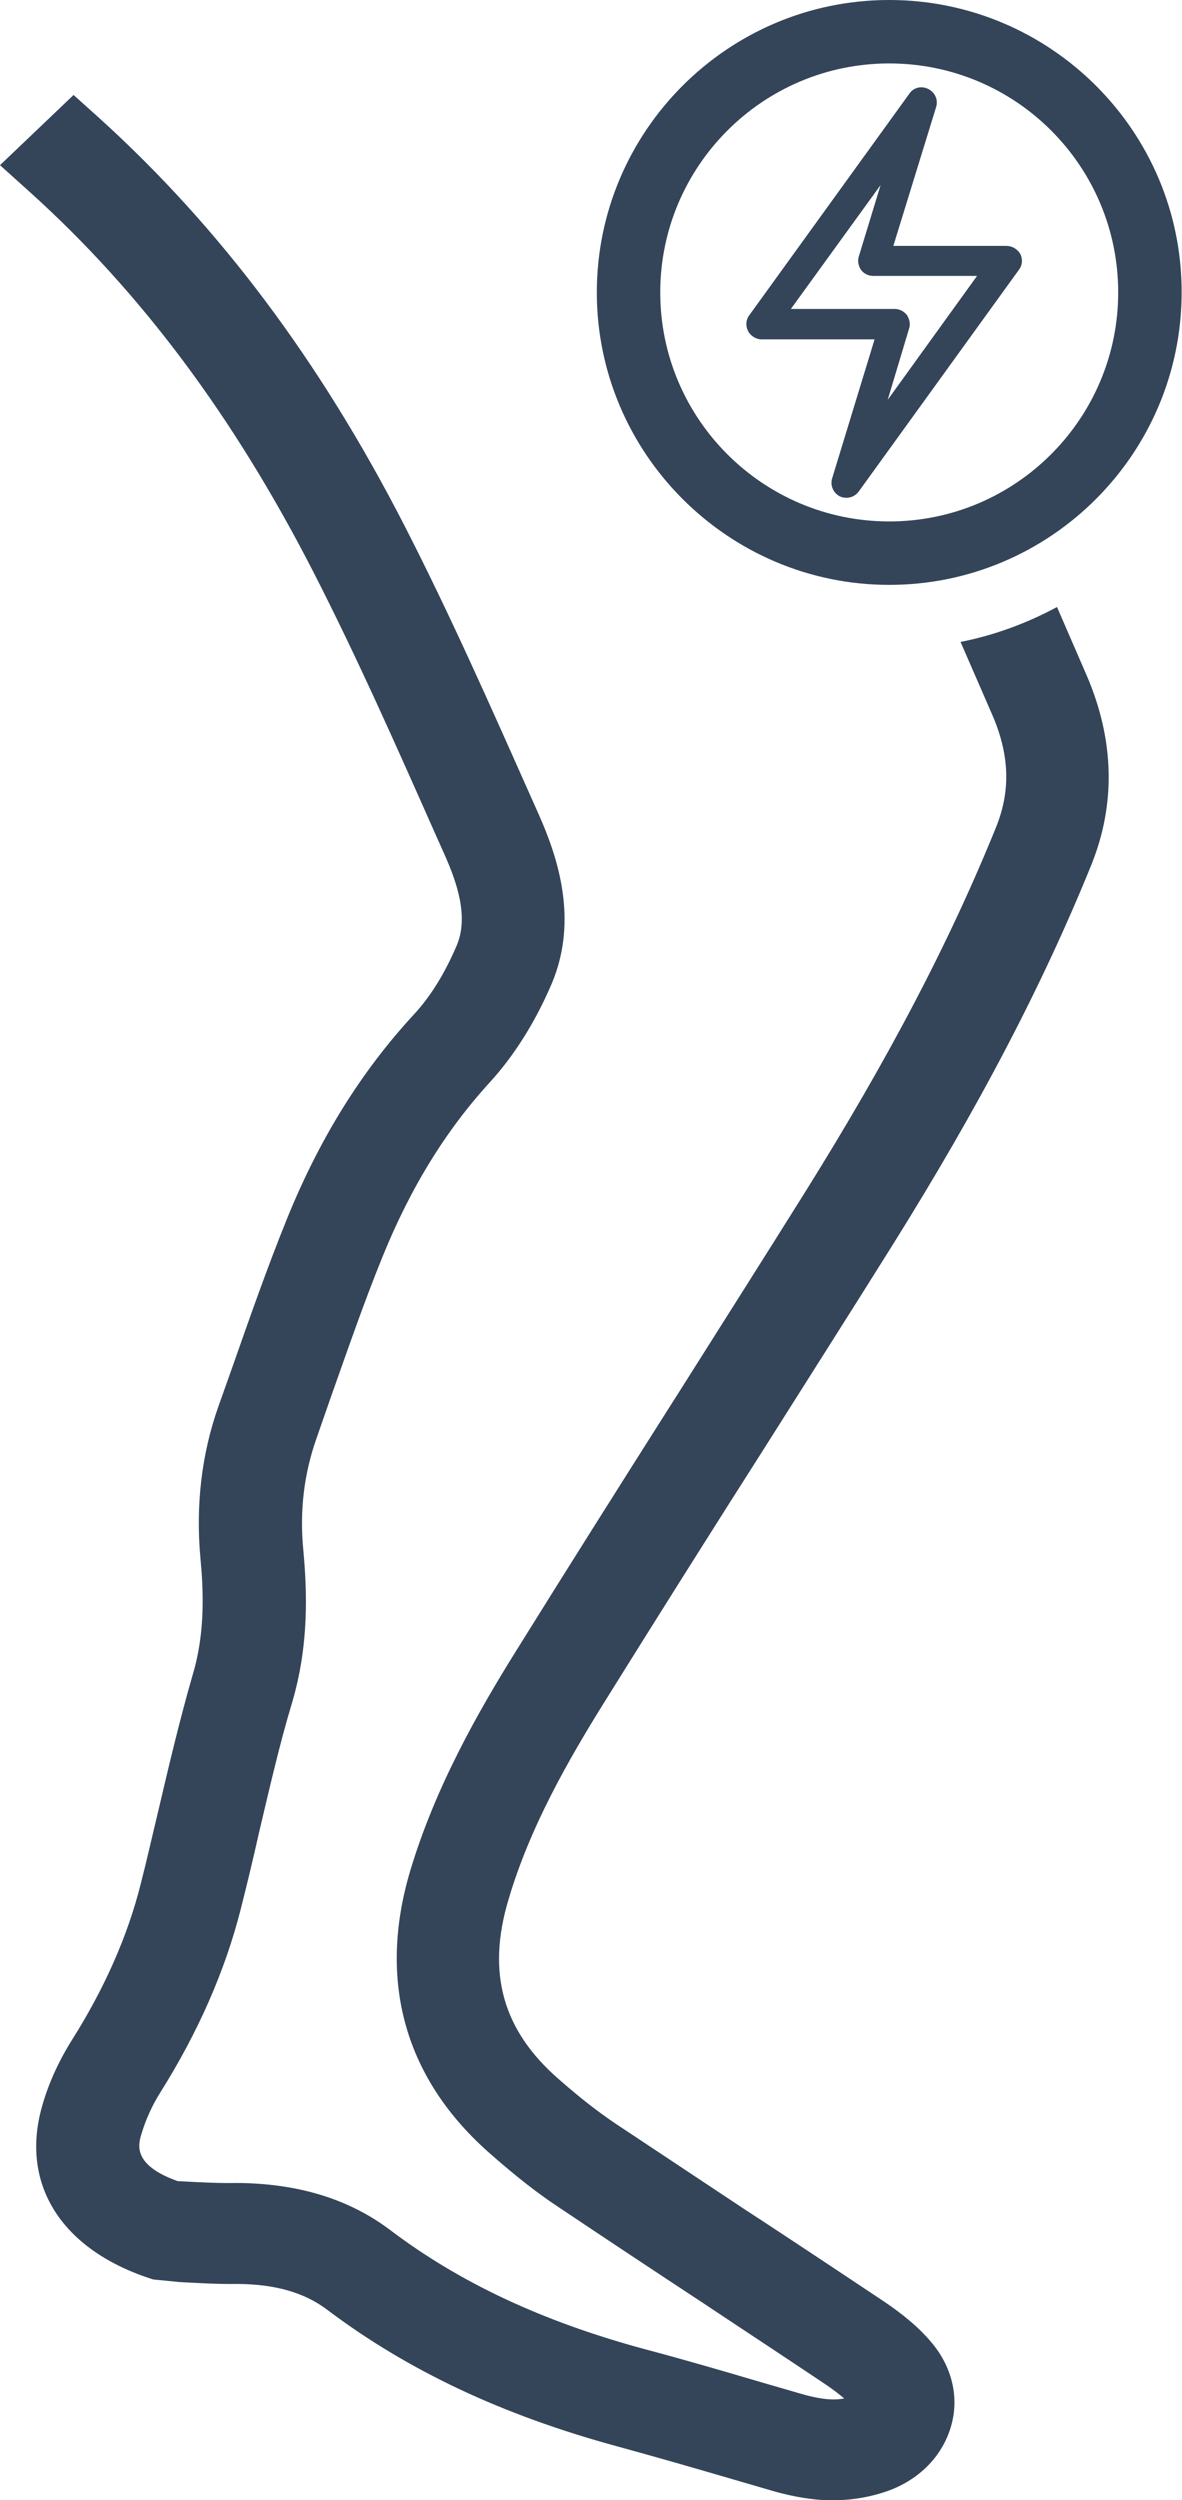 <?xml version="1.0" encoding="utf-8"?>
<!-- Generator: Adobe Illustrator 24.2.1, SVG Export Plug-In . SVG Version: 6.00 Build 0)  -->
<svg version="1.1" id="Layer_1" xmlns="http://www.w3.org/2000/svg" xmlns:xlink="http://www.w3.org/1999/xlink" x="0px" y="0px"
	 viewBox="0 0 31.49 66.6" style="enable-background:new 0 0 31.49 66.6;" xml:space="preserve">
<style type="text/css">
	.st0{fill:#34455A;}
</style>
<g>
	<path class="st0" d="M26.43,19.03c0.47,1.08,0.5,2.04,0.1,3.02c-1.24,3.06-2.86,6.15-5.09,9.72c-1.12,1.79-2.25,3.57-3.38,5.36
		l-0.21,0.33c-1.37,2.16-2.74,4.33-4.09,6.5c-1.03,1.65-2.16,3.64-2.83,5.87c-0.88,2.95-0.14,5.56,2.14,7.55
		c0.66,0.58,1.23,1.03,1.79,1.4c1.3,0.87,2.61,1.74,3.92,2.6l0.39,0.26c0.95,0.63,1.89,1.25,2.83,1.88
		c0.19,0.13,0.35,0.25,0.49,0.37c-0.25,0.05-0.59,0.04-1.17-0.13l-1-0.29c-1.05-0.31-2.11-0.62-3.17-0.9
		c-2.69-0.73-4.9-1.76-6.76-3.17c-1.13-0.85-2.5-1.24-4.08-1.25c-0.51,0.01-1.01-0.02-1.39-0.04L4.73,58.1
		c-1.2-0.43-1.05-0.97-0.96-1.26c0.11-0.37,0.28-0.75,0.5-1.1c1-1.59,1.73-3.24,2.15-4.91c0.17-0.67,0.33-1.34,0.48-2.01
		c0.27-1.14,0.54-2.33,0.88-3.46c0.46-1.55,0.4-2.99,0.3-4.08c-0.1-1.03,0.02-2.01,0.34-2.93l0.39-1.12
		c0.44-1.24,0.88-2.52,1.38-3.75c0.75-1.85,1.69-3.37,2.86-4.65c0.65-0.71,1.22-1.62,1.65-2.63c0.72-1.71,0.15-3.38-0.34-4.49
		l-0.25-0.56c-1.05-2.36-2.13-4.8-3.34-7.16C8.51,9.59,5.85,6.05,2.65,3.15L1.96,2.53L0,4.4l0.8,0.72
		c2.96,2.67,5.42,5.97,7.53,10.08c1.18,2.3,2.24,4.7,3.27,7.02l0.25,0.56c0.32,0.72,0.64,1.64,0.32,2.4
		c-0.31,0.73-0.7,1.37-1.15,1.85c-1.4,1.52-2.51,3.3-3.38,5.45c-0.53,1.31-0.99,2.63-1.44,3.91l-0.38,1.07
		c-0.45,1.27-0.61,2.64-0.48,4.05c0.08,0.85,0.13,1.97-0.2,3.08C4.79,45.8,4.5,47.03,4.2,48.31c-0.15,0.62-0.29,1.25-0.45,1.87
		c-0.35,1.4-0.97,2.79-1.82,4.14c-0.36,0.57-0.64,1.18-0.81,1.79c-0.59,2.08,0.52,3.84,2.96,4.61l0.7,0.07
		c0.42,0.02,0.99,0.06,1.57,0.05c0.97,0.01,1.75,0.22,2.37,0.69c2.15,1.62,4.66,2.8,7.7,3.63c1.06,0.29,2.1,0.59,3.16,0.9l0.96,0.28
		c0.34,0.1,0.86,0.23,1.45,0.26c0.07,0,0.15,0,0.22,0c0.52,0,1.01-0.09,1.48-0.26c0.83-0.31,1.43-0.94,1.65-1.72
		c0.22-0.77,0.02-1.59-0.54-2.24c-0.32-0.38-0.74-0.73-1.26-1.08c-1.08-0.72-2.15-1.43-3.23-2.14l-0.43-0.28
		c-1.16-0.77-2.32-1.54-3.48-2.31c-0.46-0.31-0.94-0.68-1.52-1.19c-1.49-1.3-1.92-2.83-1.33-4.79c0.57-1.93,1.6-3.72,2.54-5.23
		c1.42-2.28,2.85-4.55,4.29-6.81c1.13-1.79,2.27-3.58,3.39-5.37c2.32-3.71,4-6.93,5.3-10.13c0.66-1.63,0.62-3.34-0.12-5.06
		l-0.79-1.82c-0.8,0.43-1.66,0.75-2.57,0.93L26.43,19.03z"/>
</g>
<g>
	<path class="st0" d="M23.69,0c-4.3,0-7.79,3.5-7.79,7.79s3.5,7.79,7.79,7.79c4.3,0,7.79-3.5,7.79-7.79C31.49,3.5,27.99,0,23.69,0z
		 M23.69,13.89c-3.36,0-6.1-2.73-6.1-6.1c0-3.36,2.73-6.1,6.1-6.1s6.1,2.73,6.1,6.1C29.79,11.15,27.06,13.89,23.69,13.89z"/>
	<path class="st0" d="M26.81,6.55l-3.01,0l1.14-3.7c0.06-0.19-0.03-0.39-0.21-0.48c-0.18-0.09-0.39-0.04-0.5,0.12L19.96,8.4
		c-0.09,0.12-0.1,0.28-0.03,0.42c0.07,0.13,0.21,0.22,0.36,0.22l3.01,0l-1.13,3.7c-0.06,0.19,0.03,0.39,0.2,0.48
		c0.06,0.03,0.12,0.04,0.18,0.04c0.13,0,0.25-0.06,0.33-0.17l4.27-5.91c0.09-0.12,0.1-0.28,0.03-0.42
		C27.1,6.63,26.96,6.55,26.81,6.55z M24.22,8.75c0.04-0.12,0.01-0.25-0.06-0.36c-0.08-0.1-0.2-0.16-0.32-0.16l-2.77,0l2.39-3.3
		l-0.58,1.9c-0.04,0.12-0.01,0.26,0.06,0.36c0.07,0.1,0.2,0.16,0.32,0.16h2.77l-2.38,3.3L24.22,8.75z"/>
</g>
</svg>
